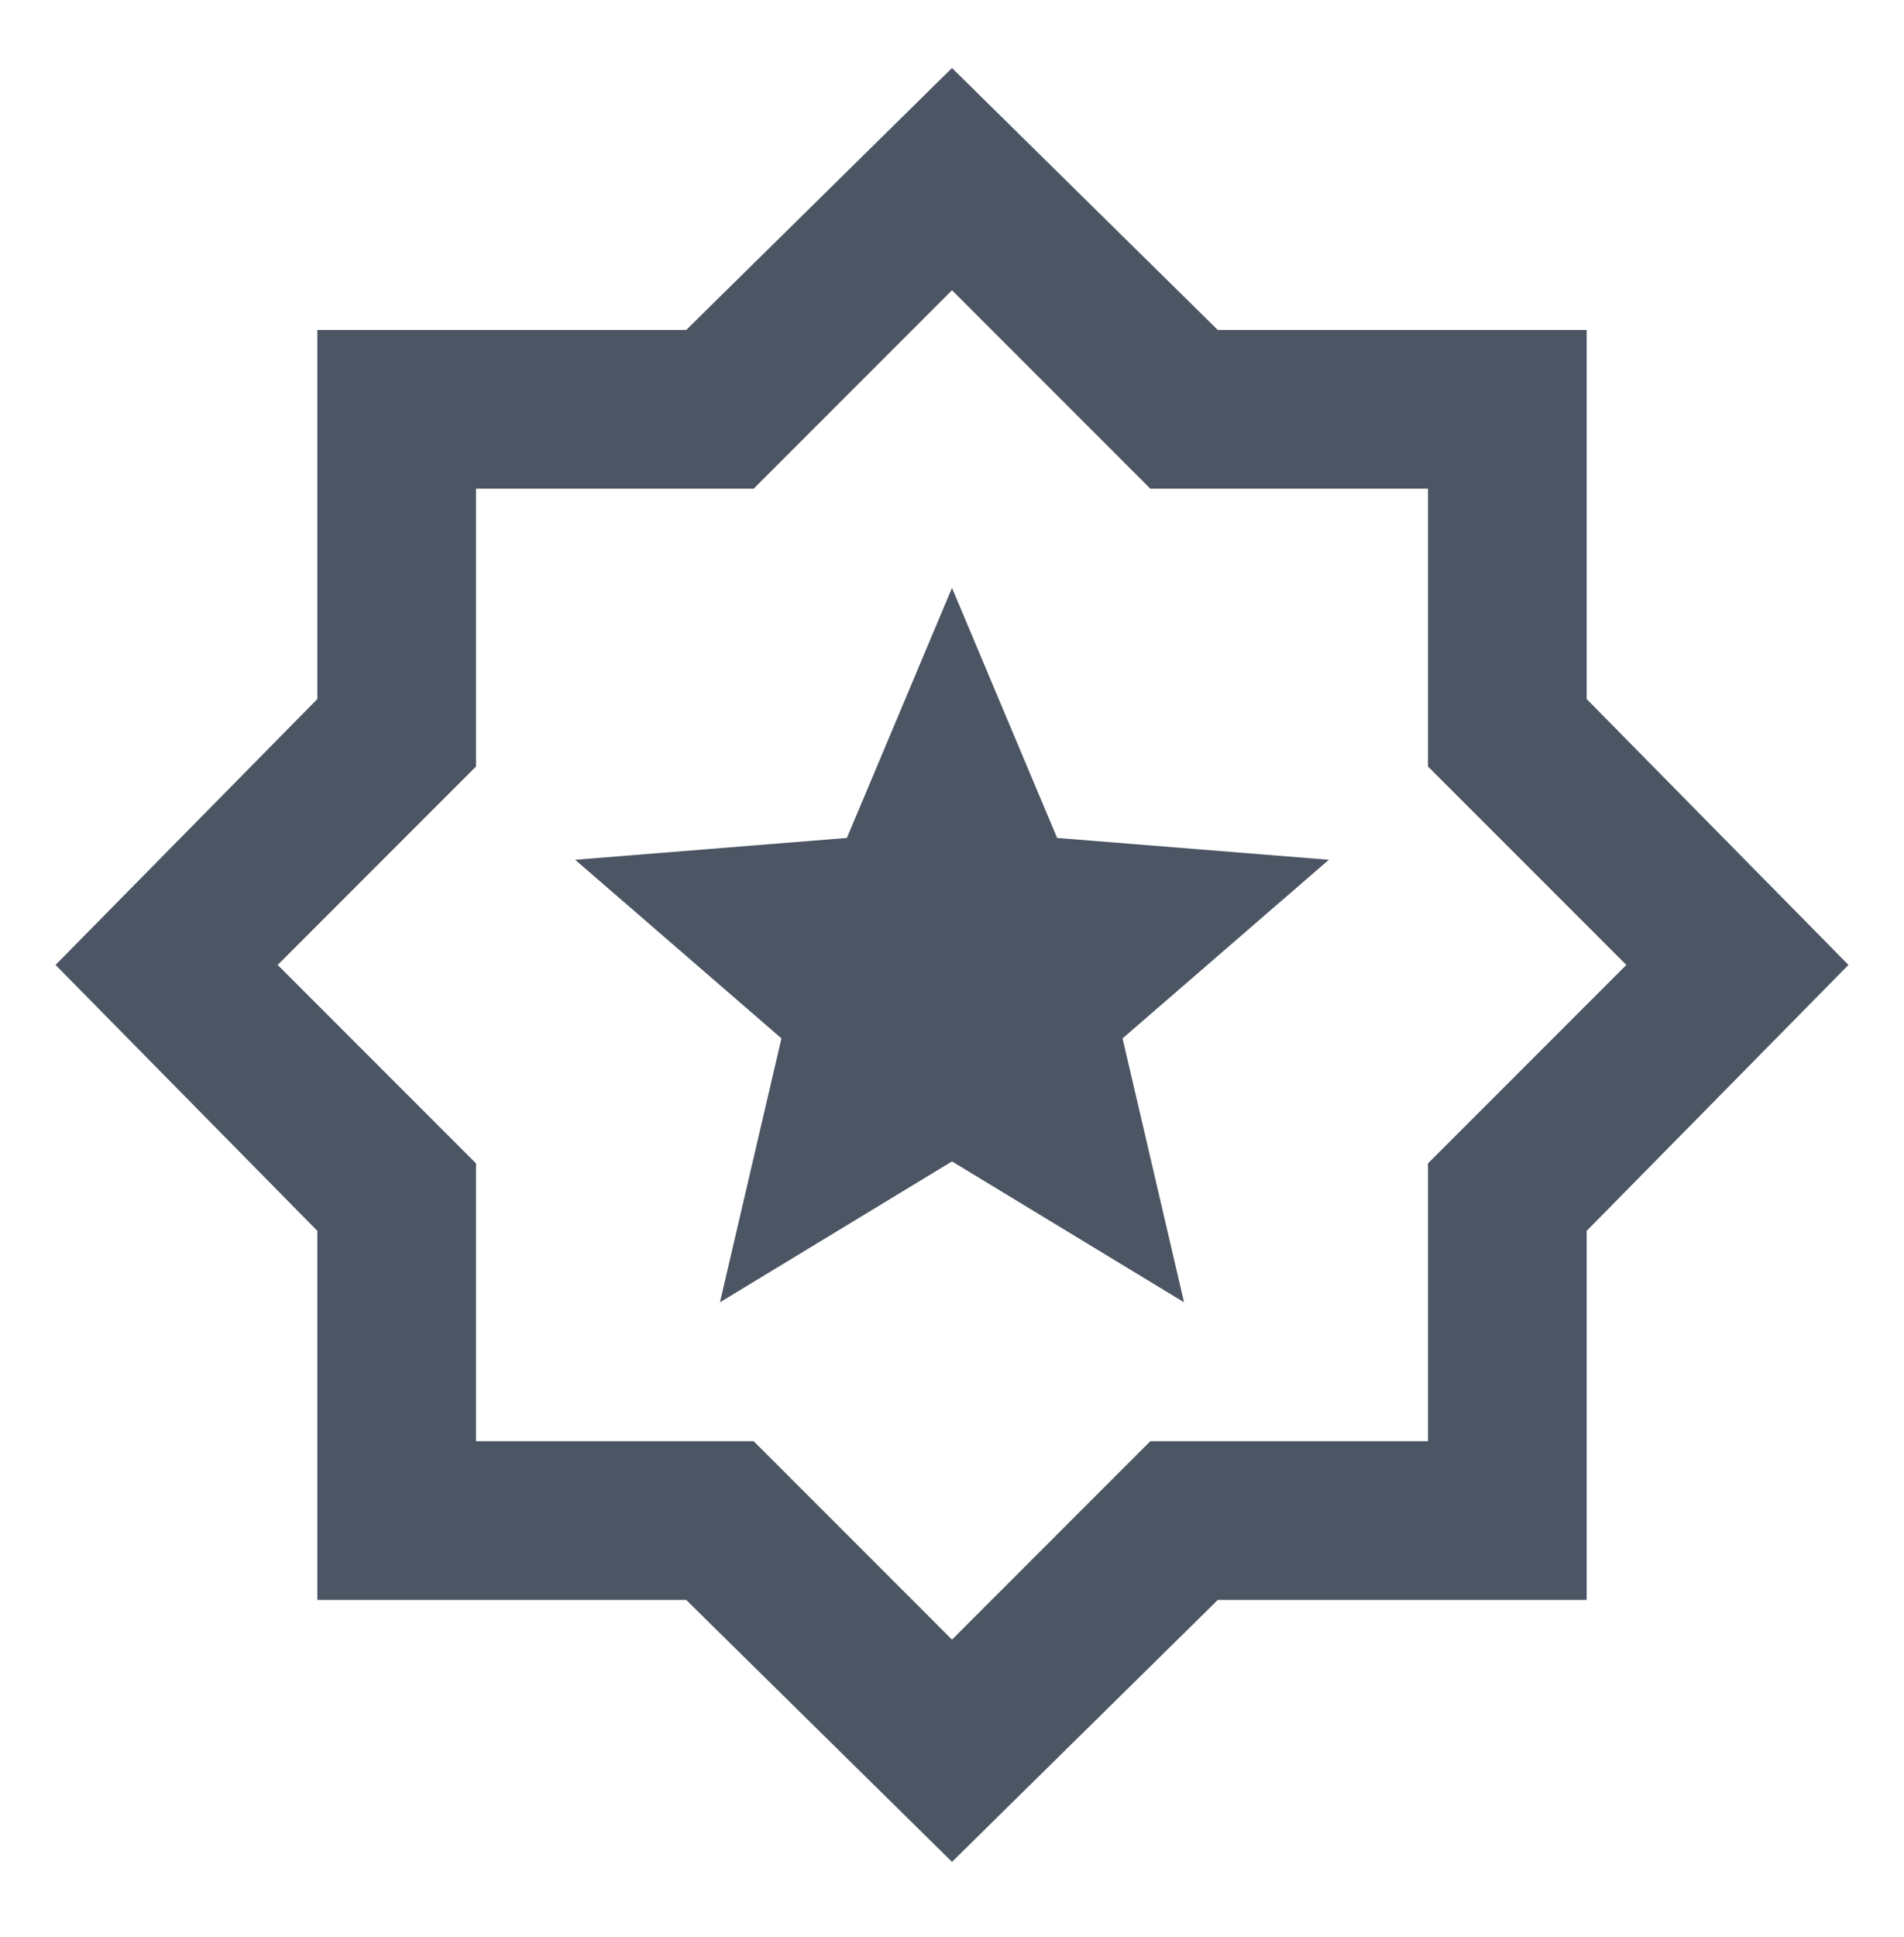 <svg xmlns="http://www.w3.org/2000/svg" width="60" height="61" viewBox="0 0 60 61" fill="none"><mask id="mask0_114_11" style="mask-type:alpha" maskUnits="userSpaceOnUse" x="0" y="0" width="60" height="61"><rect y="0.392" width="60" height="60" fill="#D9D9D9"></rect></mask><g mask="url(#mask0_114_11)"><path d="M22.688 41.017L30 36.58L37.312 41.017L35.375 32.705L41.875 27.08L33.312 26.392L30 18.517L26.688 26.392L18.125 27.08L24.625 32.705L22.688 41.017ZM30 58.642L21.625 50.392H10V38.767L1.75 30.392L10 22.017V10.392H21.625L30 2.142L38.375 10.392H50V22.017L58.25 30.392L50 38.767V50.392H38.375L30 58.642ZM30 51.642L36.25 45.392H45V36.642L51.25 30.392L45 24.142V15.392H36.25L30 9.142L23.75 15.392H15V24.142L8.75 30.392L15 36.642V45.392H23.75L30 51.642Z" fill="#4B5563"></path></g></svg>